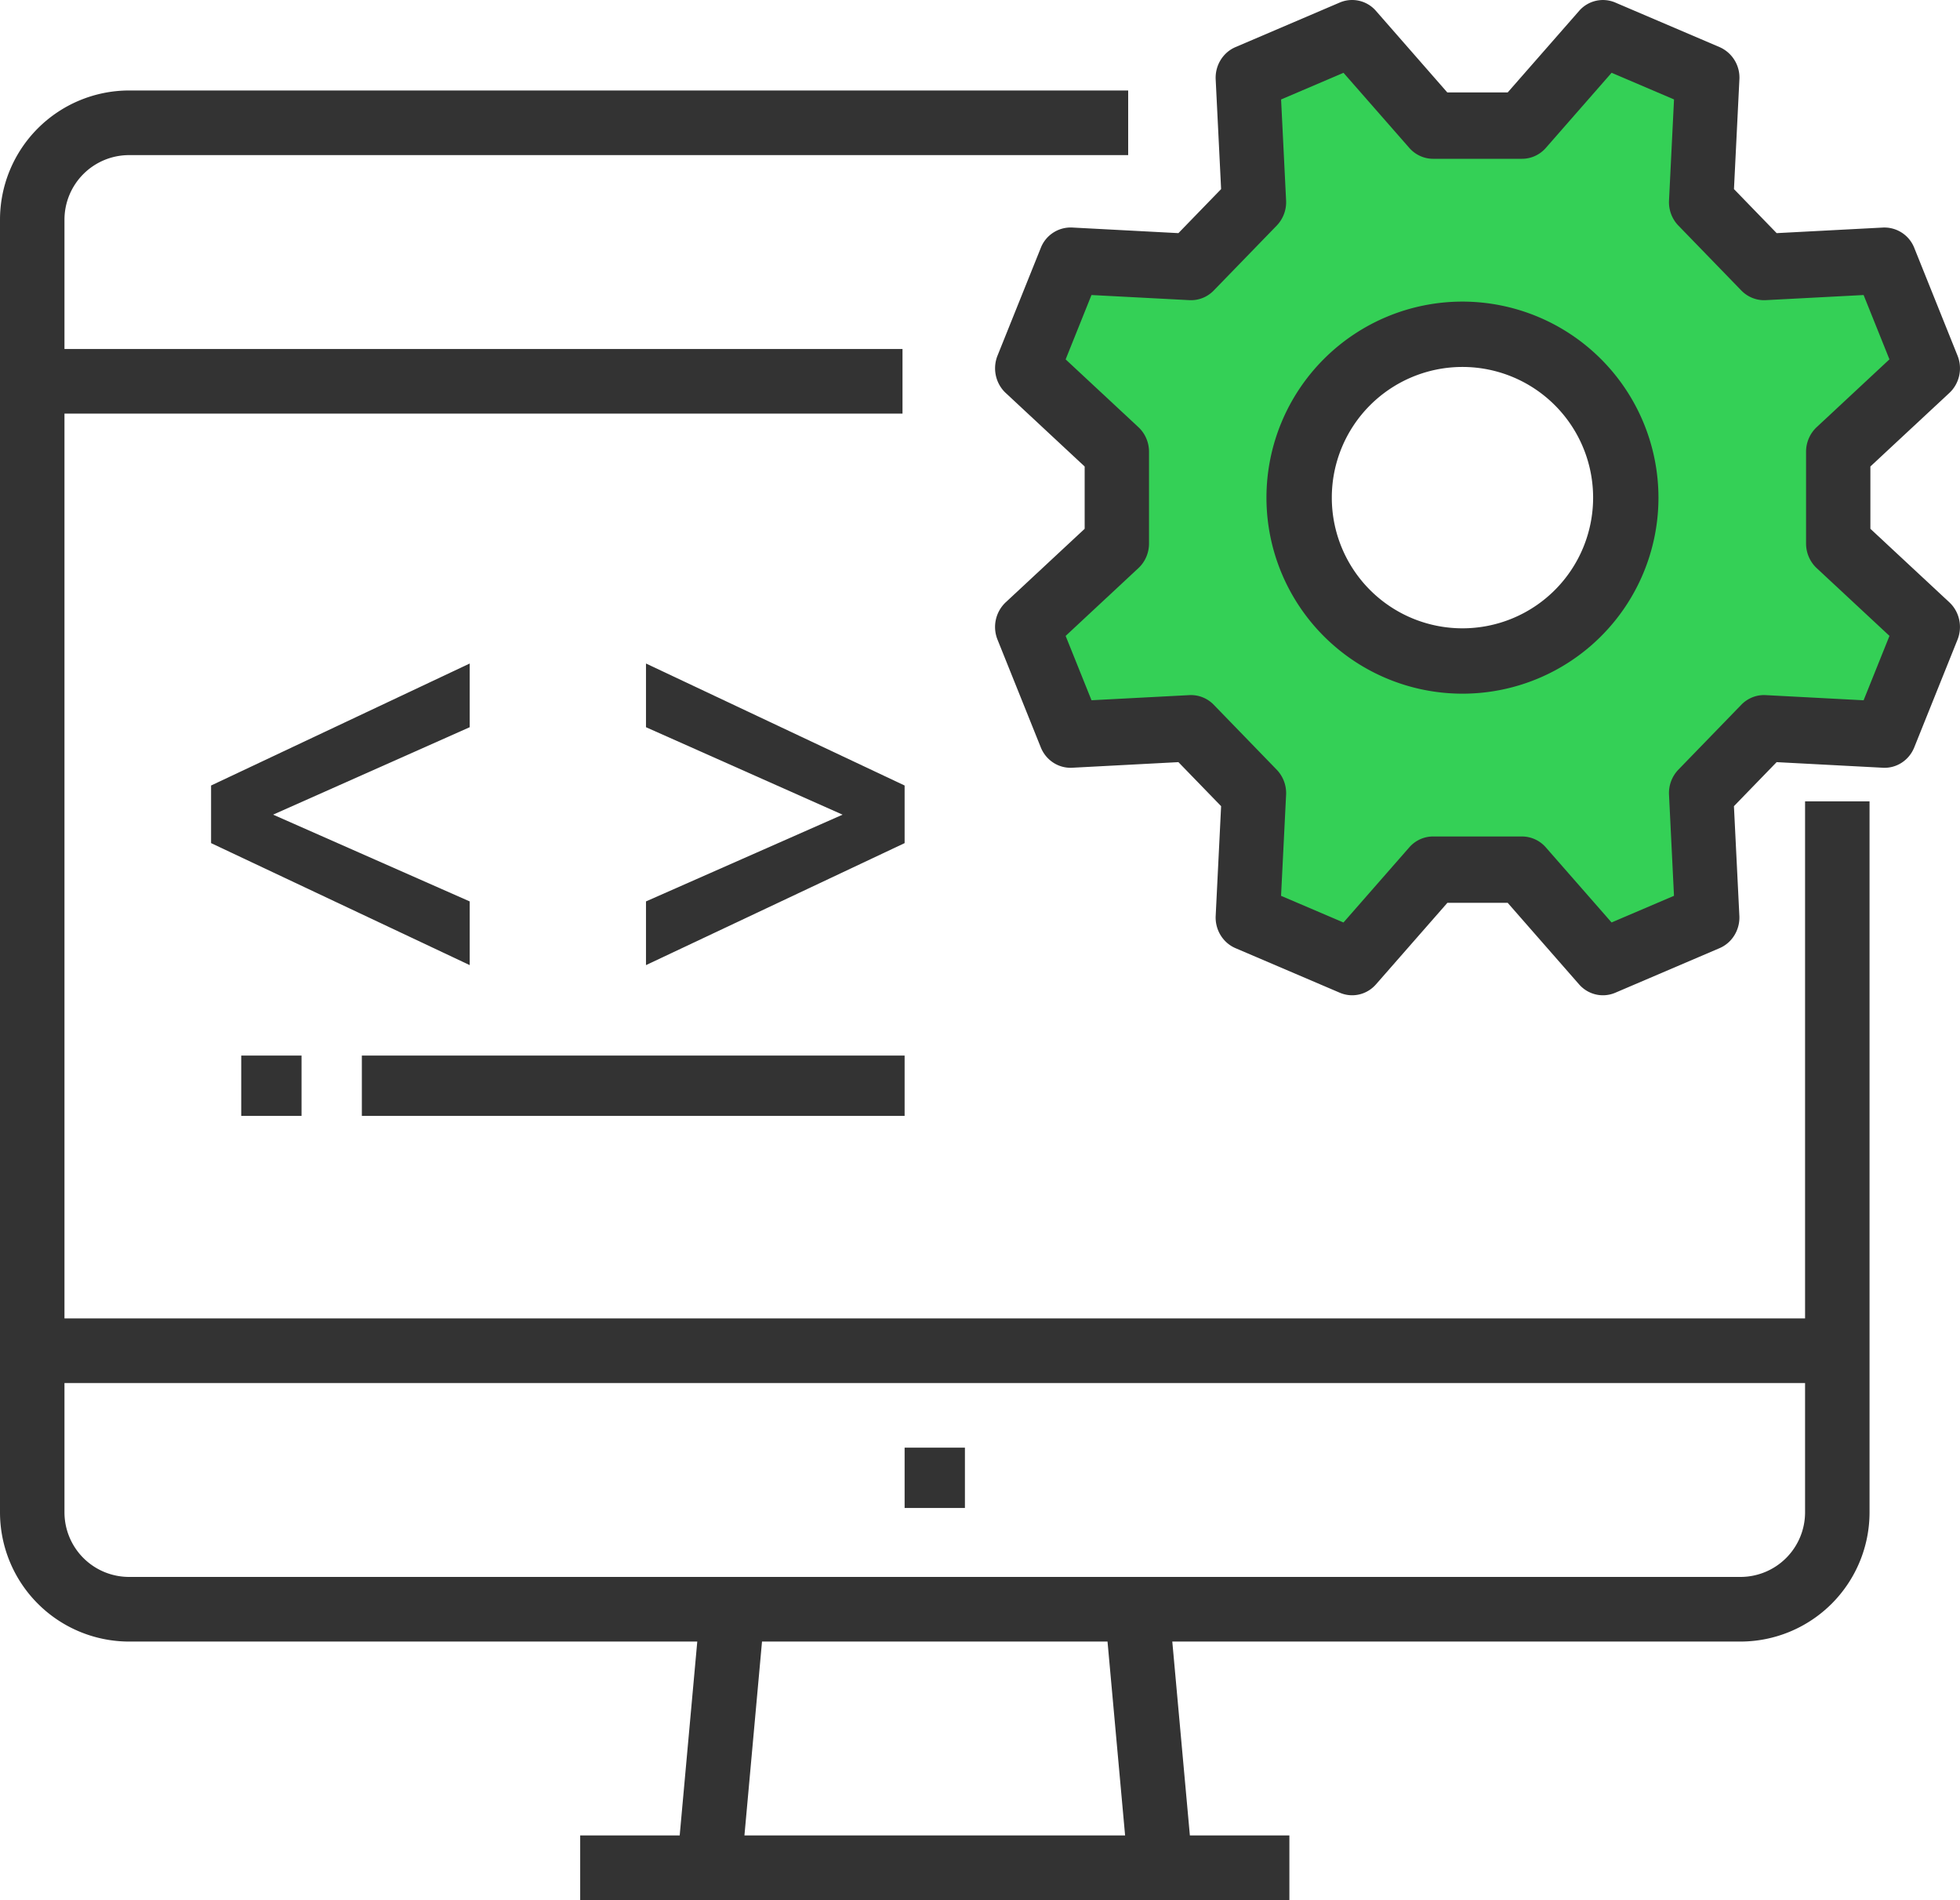 <svg width="65" height="63" xmlns="http://www.w3.org/2000/svg"><g fill="none"><path d="M38 63H23l.584-6.892.434-5.108h12.964l.434 5.108z"/><rect x="1" y="4" width="61" height="49" rx="3.36"/><path d="M15.577 32v-2.112l-6.52-2.877 6.52-2.899V22L7 26.045v1.91L15.577 32zm5.846 0L30 27.955v-1.91L21.423 22v2.112l6.52 2.9-6.52 2.876V32z" fill="#333"/><path d="M1 45h61v5.625C62 52.489 60.537 54 58.732 54H4.268C2.463 54 1 52.489 1 50.625V45z"/><path d="M61.015 14.518L64 11.823l-1.44-3.476-4.016.205-2.096-2.096.205-4.016L53.177 1l-2.695 2.985h-2.964L44.823 1l-3.476 1.44.205 4.016-2.096 2.096-4.016-.205L34 11.823l2.985 2.695v2.964L34 20.177l1.44 3.476 4.016-.205 2.096 2.096-.205 4.016L44.823 31l2.695-2.985h2.964L53.177 31l3.476-1.44-.205-4.016 2.096-2.096 4.016.205L64 20.177l-2.985-2.695v-2.964zM49 21.358a5.357 5.357 0 110-10.715 5.357 5.357 0 010 10.714z" fill="#34D056"/><path d="M59.862 43.714H2.138v-30H29.93v-2.143H2.138V7.286a2.143 2.143 0 012.138-2.143h33.138V3H4.276A4.286 4.286 0 000 7.286v42.857a4.286 4.286 0 004.276 4.286h18.848l-.583 6.428h-3.3V63H42.76v-2.143h-3.3l-.583-6.428h18.848A4.286 4.286 0 0062 50.143V26.57h-2.138v17.143zm-22.55 17.143H24.688l.583-6.428h11.458l.583 6.428zm20.412-8.571H4.276a2.143 2.143 0 01-2.138-2.143v-4.286h57.724v4.286a2.143 2.143 0 01-2.138 2.143z" fill="#333"/><path fill="#333" d="M30 48h2v2h-2zm18.5-38a6.5 6.5 0 106.5 6.5 6.507 6.507 0 00-6.5-6.5zm0 10.833a4.333 4.333 0 110-8.666 4.333 4.333 0 010 8.666z"/><path d="M62.028 17.533v-2.066l2.62-2.439c.335-.312.443-.807.27-1.237l-1.433-3.568a1.065 1.065 0 00-1.04-.678l-3.525.185-1.416-1.46.18-3.635a1.103 1.103 0 00-.657-1.073L53.567.084a1.045 1.045 0 00-1.2.279L50 3.065h-2.003L45.633.363a1.045 1.045 0 00-1.2-.28l-3.46 1.479c-.417.178-.68.608-.657 1.072l.18 3.636-1.416 1.46-3.525-.186a1.064 1.064 0 00-1.04.678l-1.434 3.569c-.172.43-.064.925.27 1.237l2.62 2.44v2.065l-2.62 2.439a1.124 1.124 0 00-.27 1.237l1.434 3.569c.172.43.589.701 1.04.678l3.525-.186 1.416 1.46-.18 3.636c-.023.464.24.894.657 1.072l3.46 1.478c.417.178.898.067 1.2-.279L48 29.935h2l2.366 2.702c.302.346.783.457 1.2.28l3.46-1.479c.417-.178.68-.608.657-1.072l-.18-3.636 1.416-1.46 3.525.186c.451.024.868-.247 1.04-.678l1.434-3.569c.172-.43.064-.925-.27-1.237l-2.621-2.44zm-.226 5.686l-3.247-.171c-.301-.016-.595.1-.808.32L55.66 25.52a1.12 1.12 0 00-.31.834l.165 3.348-2.07.884-2.179-2.488a1.052 1.052 0 00-.791-.363h-2.951c-.302 0-.589.132-.79.363l-2.18 2.489-2.07-.884.167-3.348a1.12 1.12 0 00-.311-.834l-2.087-2.152a1.051 1.051 0 00-.809-.321l-3.246.17-.858-2.133 2.413-2.248c.224-.208.352-.505.352-.816v-3.043c0-.31-.128-.607-.352-.815l-2.413-2.247.857-2.134 3.247.17c.301.016.595-.1.808-.32L42.34 7.48a1.12 1.12 0 00.311-.834l-.166-3.348 2.07-.884 2.18 2.488c.201.23.489.363.79.363h2.951c.302 0 .59-.132.791-.363l2.179-2.489 2.07.884-.166 3.348c-.016.311.097.614.31.834l2.087 2.152c.214.22.508.337.809.321l3.247-.17.857 2.133-2.413 2.248a1.116 1.116 0 00-.352.816v3.043c0 .31.129.607.352.815l2.414 2.247-.858 2.135zM8 35h2v2H8zm4 0h18v2H12z" fill="#333"/></g></svg>